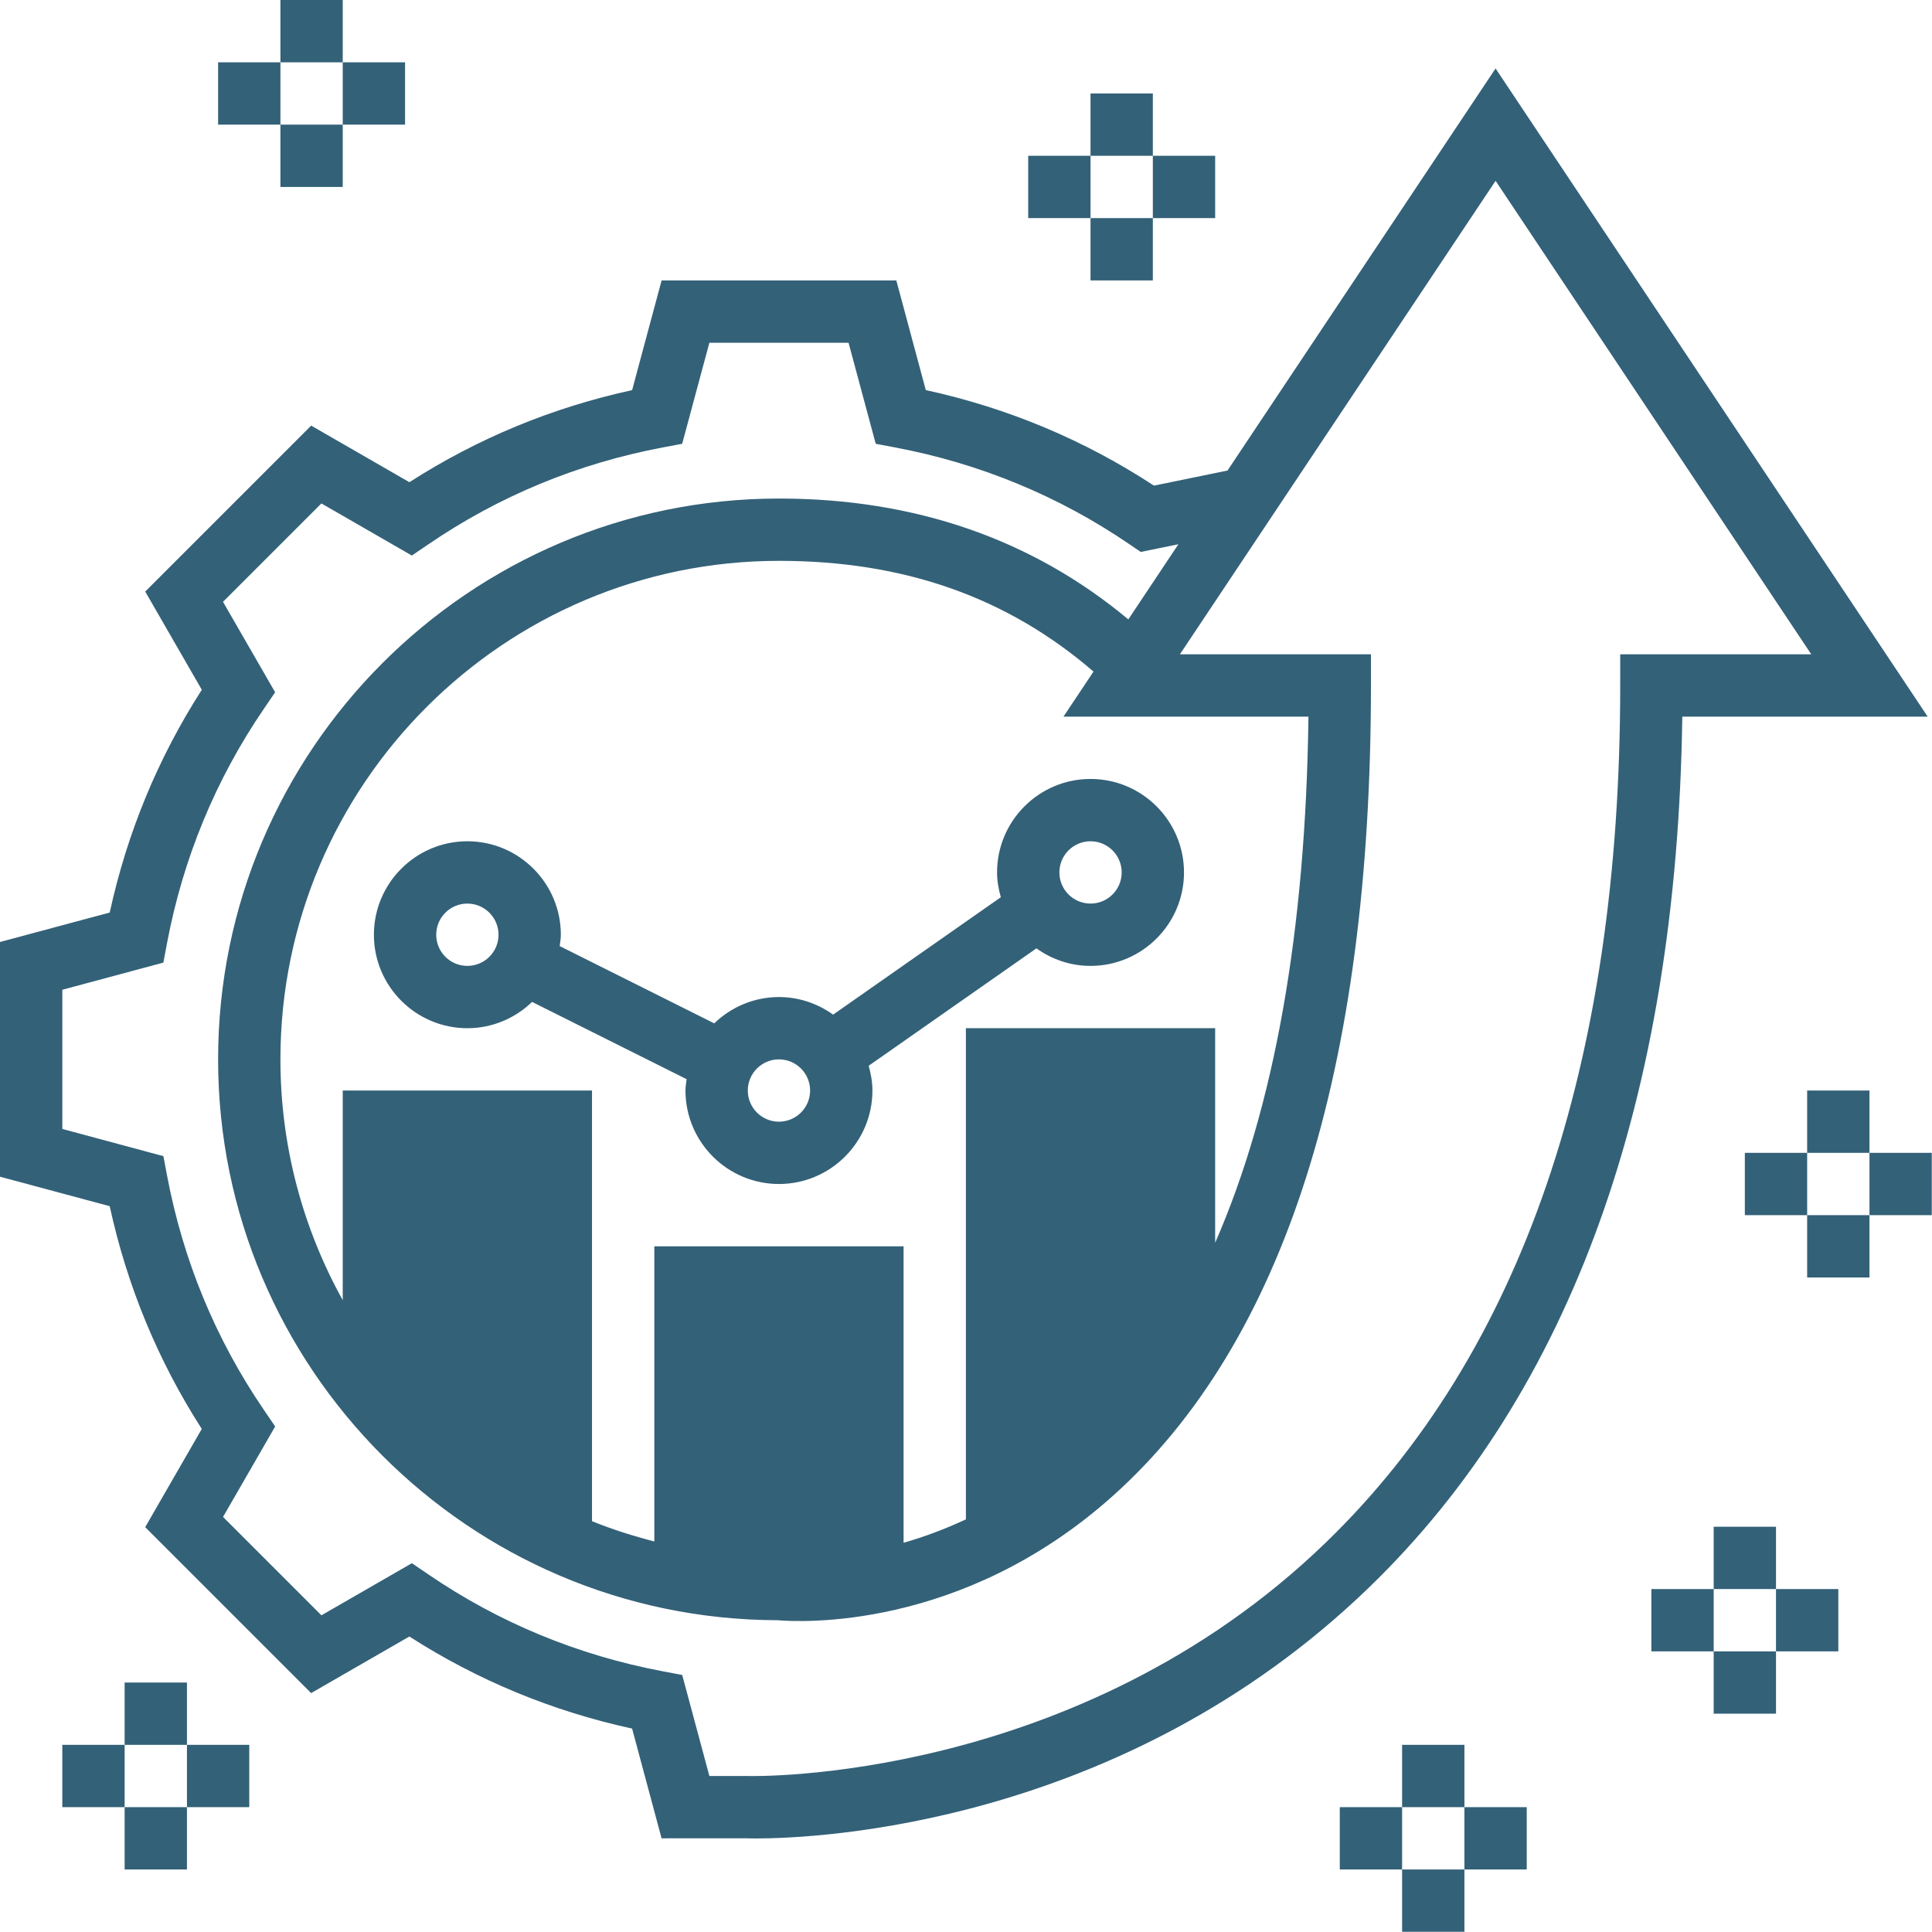 <?xml version="1.0" encoding="UTF-8"?>
<svg fill="#000000" version="1.1" viewBox="0 0 55 55" xml:space="preserve" xmlns="http://www.w3.org/2000/svg"><g fill="#336178"><g transform="matrix(.887 0 0 .887 -.887 -.887)"><path d="m54.993 24h7.875l-13.868-20.803-8.604 12.905-2.361 0.484c-2.237-1.466-4.696-2.495-7.322-3.066l-0.946-3.52h-7.533l-0.946 3.521c-2.56 0.557-4.959 1.549-7.149 2.955l-3.152-1.816-5.326 5.326 1.816 3.152c-1.406 2.19-2.398 4.59-2.955 7.149l-3.522 0.946v7.533l3.521 0.946c0.557 2.56 1.549 4.959 2.955 7.149l-1.816 3.152 5.326 5.326 3.152-1.816c2.19 1.406 4.59 2.398 7.149 2.955l0.946 3.522 2.732-1e-3c0.037 2e-3 0.142 5e-3 0.308 5e-3 1.894 0 11.727-0.386 19.657-8.047 6.507-6.286 9.889-15.688 10.063-27.957zm-29.993 34h-1.233l-0.872-3.243-0.617-0.116c-2.729-0.515-5.265-1.562-7.539-3.117l-0.52-0.354-2.903 1.673-3.158-3.158 1.673-2.903-0.354-0.52c-1.555-2.274-2.603-4.811-3.117-7.539l-0.116-0.617-3.244-0.873v-4.467l3.243-0.872 0.116-0.617c0.515-2.729 1.562-5.265 3.117-7.539l0.354-0.52-1.673-2.903 3.158-3.158 2.903 1.673 0.52-0.354c2.274-1.555 4.811-2.603 7.539-3.117l0.617-0.116 0.873-3.243h4.467l0.872 3.243 0.617 0.116c2.729 0.515 5.265 1.562 7.539 3.117l0.351 0.238 1.207-0.247-1.607 2.412c-3.086-2.574-6.853-3.879-11.213-3.879-9.925 0-18 8.075-18 18 0 9.909 8.049 17.974 17.951 18 0.658 0.056 5.894 0.368 10.763-3.988 5.498-4.922 8.286-13.673 8.286-26.012v-1h-6.132l10.132-15.197 10.132 15.197h-6.132v1c0 12.182-3.176 21.433-9.438 27.497-8.001 7.749-18.426 7.509-18.562 7.503zm7-24v15.763c-0.7 0.328-1.372 0.571-2 0.752v-9.515h-8v9.473c-0.684-0.177-1.354-0.389-2-0.651v-13.822h-8v6.729c-1.271-2.293-2-4.926-2-7.729 0-8.822 7.178-16 16-16 4.012 0 7.323 1.164 10.096 3.554l-0.964 1.446h7.862c-0.088 6.896-1.093 12.538-2.994 16.887v-6.887zm6 2v8.518c-0.773 1.119-1.632 2.112-2.582 2.968-0.47 0.424-0.945 0.787-1.418 1.116v-12.602zm-10 7v7.93c-1.14 0.143-1.872 0.077-1.89 0.076l-0.11-6e-3c-0.679 0-1.343-0.056-2-0.139v-7.861zm-10-5v10.835c-1.507-0.875-2.855-1.987-4-3.288v-7.547z"/><path d="m36 26c-1.654 0-3 1.346-3 3 0 0.277 0.05 0.541 0.121 0.796l-5.383 3.768c-0.492-0.352-1.089-0.564-1.738-0.564-0.807 0-1.537 0.324-2.077 0.844l-4.96-2.48c0.015-0.121 0.037-0.24 0.037-0.364 0-1.654-1.346-3-3-3s-3 1.346-3 3 1.346 3 3 3c0.807 0 1.537-0.324 2.077-0.844l4.96 2.48c-0.015 0.121-0.037 0.24-0.037 0.364 0 1.654 1.346 3 3 3s3-1.346 3-3c0-0.277-0.05-0.54-0.12-0.795l5.384-3.768c0.49 0.351 1.087 0.563 1.736 0.563 1.654 0 3-1.346 3-3s-1.346-3-3-3zm-20 6c-0.552 0-1-0.448-1-1s0.448-1 1-1 1 0.448 1 1-0.448 1-1 1zm10 5c-0.552 0-1-0.448-1-1s0.448-1 1-1 1 0.448 1 1-0.448 1-1 1zm10-7c-0.552 0-1-0.448-1-1s0.448-1 1-1 1 0.448 1 1-0.448 1-1 1z"/><rect x="10" y="1" width="2" height="2"/><rect x="10" y="5" width="2" height="2"/><rect x="12" y="3" width="2" height="2"/><rect x="8" y="3" width="2" height="2"/><rect x="46" y="57" width="2" height="2"/><rect x="46" y="61" width="2" height="2"/><rect x="48" y="59" width="2" height="2"/><rect x="44" y="59" width="2" height="2"/><rect x="59" y="36" width="2" height="2"/><rect x="59" y="40" width="2" height="2"/><rect x="61" y="38" width="2" height="2"/><rect x="57" y="38" width="2" height="2"/><rect x="36" y="4" width="2" height="2"/><rect x="36" y="8" width="2" height="2"/><rect x="38" y="6" width="2" height="2"/><rect x="34" y="6" width="2" height="2"/><rect x="56" y="50" width="2" height="2"/><rect x="56" y="54" width="2" height="2"/><rect x="58" y="52" width="2" height="2"/><rect x="54" y="52" width="2" height="2"/><rect x="5" y="55" width="2" height="2"/><rect x="5" y="59" width="2" height="2"/><rect x="7" y="57" width="2" height="2"/><rect x="3" y="57" width="2" height="2"/></g><path d="m10.97 32.373h4.165l0.257 10.717-4.423-2.247z" color="#000000" style="paint-order:fill markers stroke"/><path d="m33.08 30.824h-4.165l0.359 12.415 3.806-3.009z" color="#000000" style="paint-order:fill markers stroke"/><path d="m24.626 36.696h-4.839l0.418 8.146 4.422-0.59z" color="#000000" style="paint-order:fill markers stroke"/></g></svg>
